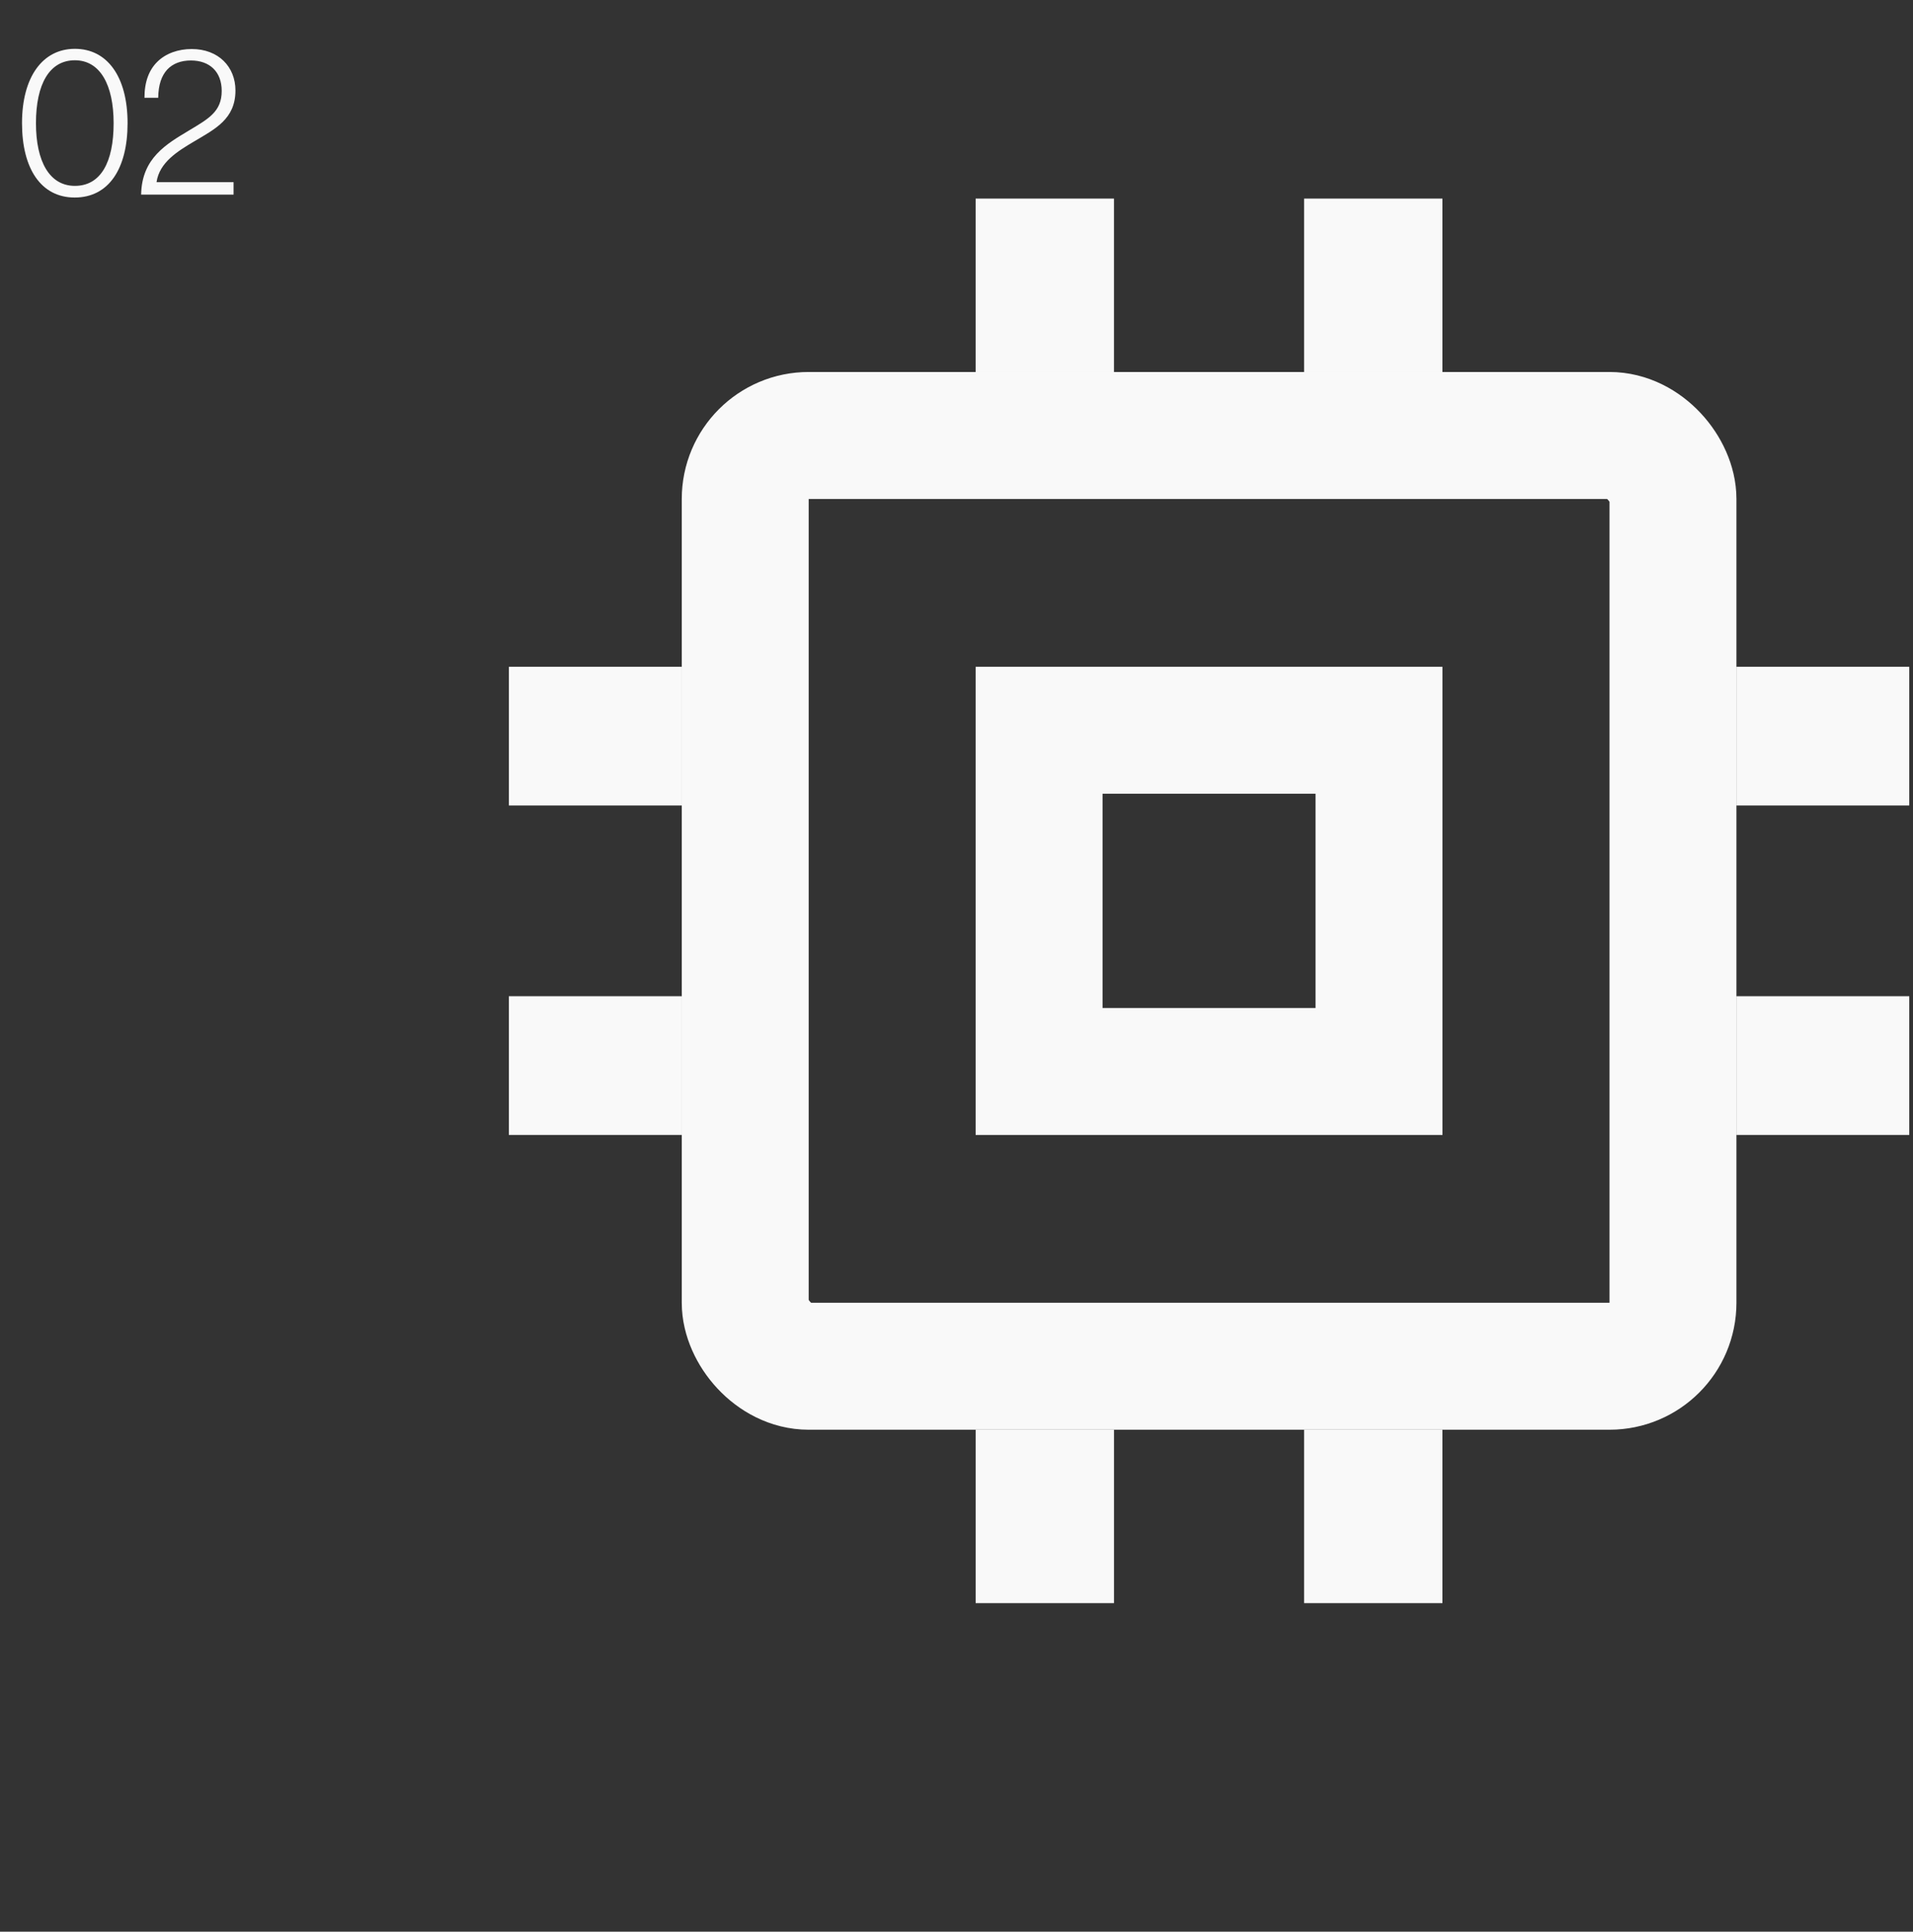 <svg xmlns="http://www.w3.org/2000/svg" fill="none" viewBox="0 0 530 535" height="535" width="530">
<rect x="0" y="0" width="530" height="535" fill="#333333" stroke="none"/>
<path fill="#F9F9F9" d="M20.75 51.478C27.903 51.478 31.48 44.959 31.48 34.114C31.48 23.5 27.73 16.694 20.75 16.694C13.713 16.694 9.963 23.27 9.963 34.114C9.963 44.728 13.713 51.478 20.75 51.478ZM20.693 54.708C11.348 54.708 6.098 46.69 6.098 34.114C6.098 21.308 11.809 13.521 20.75 13.521C29.691 13.521 35.344 21.193 35.344 34.114C35.344 46.69 30.153 54.708 20.693 54.708ZM39.101 53.9C39.274 43.748 46.139 39.883 52.369 36.133C57.733 32.903 61.425 30.942 61.425 25.173C61.425 19.866 58.08 16.751 52.888 16.751C50.119 16.751 47.869 17.617 46.312 19.289C44.754 21.02 43.889 23.443 43.831 27.077H40.024C40.024 22.635 41.293 19.405 43.543 17.155C45.908 14.79 49.369 13.579 53.119 13.579C60.56 13.579 65.233 18.54 65.233 25.058C65.233 32.961 59.579 35.73 53.753 39.191C49.196 41.902 44.178 44.959 43.37 50.439H64.713V53.9H39.101Z"></path>
<rect stroke-width="35.164" stroke="#F9F9F9" rx="17.582" height="257.789" width="257.036" y="120.607" x="206.465"></rect>
<rect stroke-width="35.164" stroke="#F9F9F9" height="94.504" width="94.17" y="202.253" x="287.887"></rect>
<rect fill="#F9F9F9" height="48.026" width="38.322" y="55.002" x="270.305"></rect>
<rect fill="#F9F9F9" height="48.026" width="38.322" y="395.98" x="270.312"></rect>
<rect fill="#F9F9F9" transform="rotate(90 188.883 184.669)" height="47.903" width="38.421" y="184.669" x="188.883"></rect>
<rect fill="#F9F9F9" transform="rotate(90 528.965 184.669)" height="47.903" width="38.421" y="184.669" x="528.965"></rect>
<rect fill="#F9F9F9" height="48.026" width="38.322" y="55.002" x="361.305"></rect>
<rect fill="#F9F9F9" height="48.026" width="38.322" y="395.98" x="361.305"></rect>
<rect fill="#F9F9F9" transform="rotate(90 188.883 275.915)" height="47.903" width="38.421" y="275.915" x="188.883"></rect>
<rect fill="#F9F9F9" transform="rotate(90 528.965 275.915)" height="47.903" width="38.421" y="275.915" x="528.965"></rect>
</svg>
